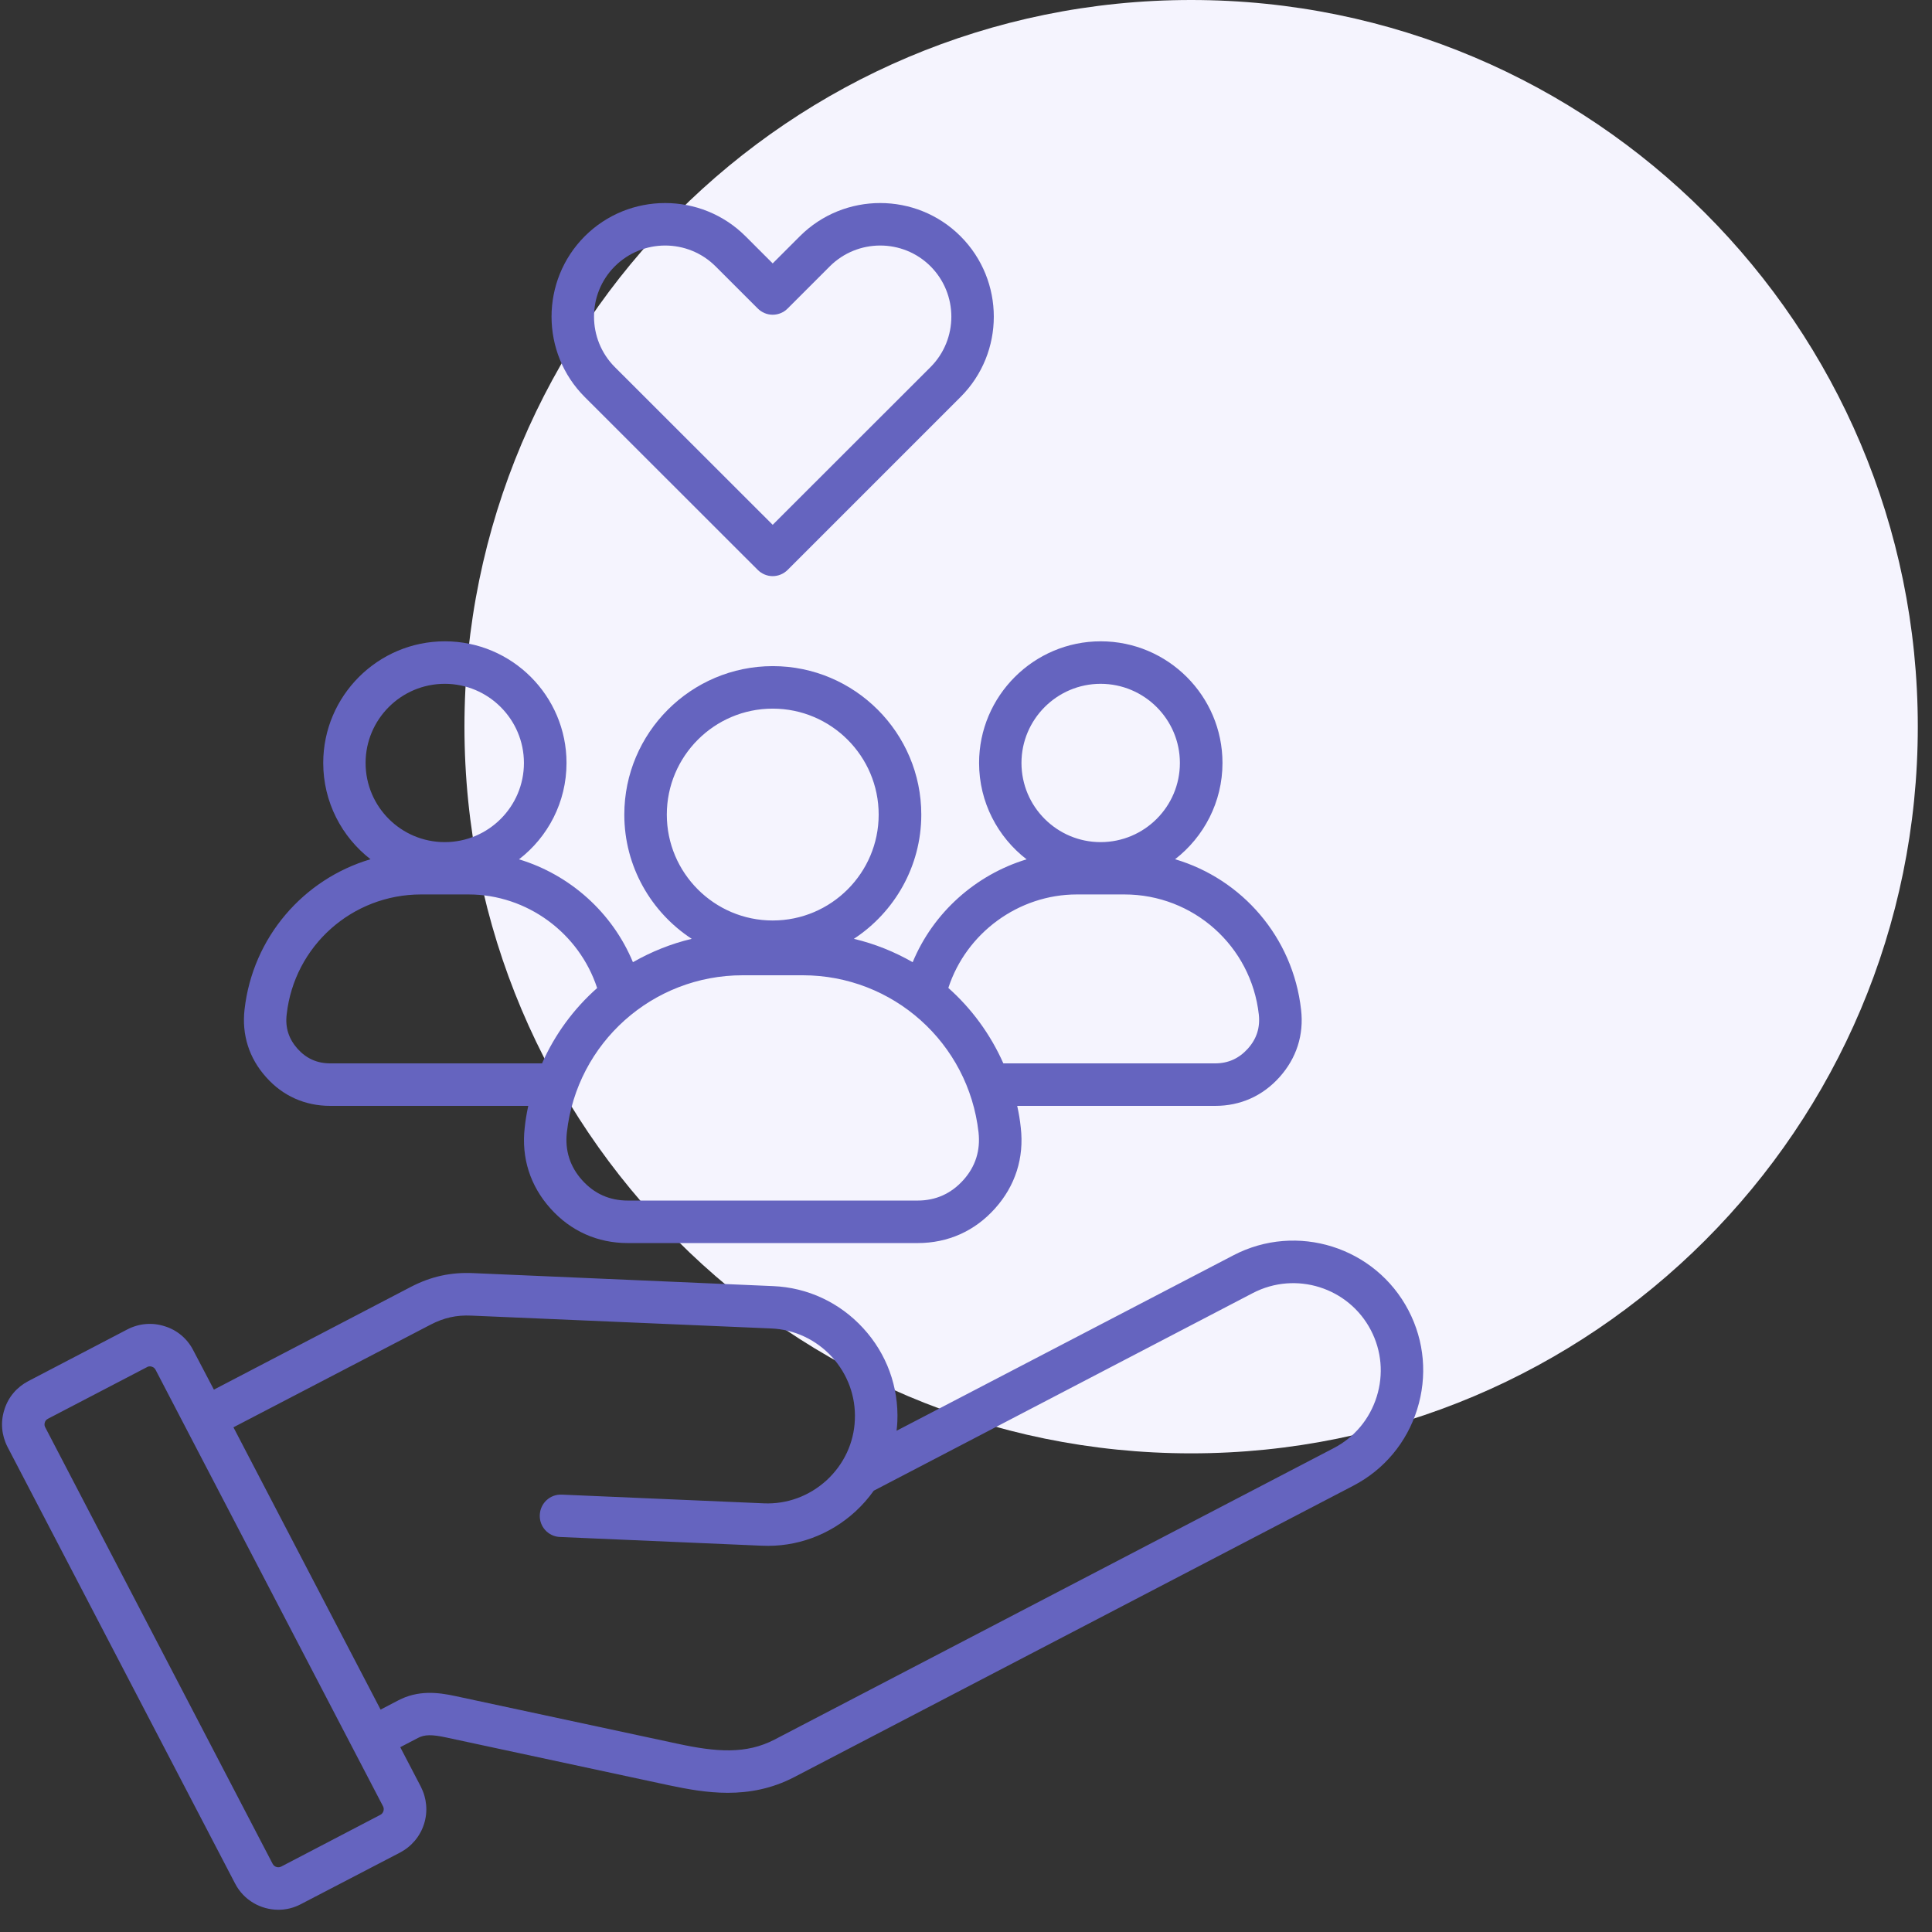 <svg xmlns="http://www.w3.org/2000/svg" xmlns:xlink="http://www.w3.org/1999/xlink" width="90" zoomAndPan="magnify" viewBox="0 0 67.5 67.5" height="90" preserveAspectRatio="xMidYMid meet" version="1.2"><rect x="0" y="0" width="67.5" height="67.5" fill="#333333" stroke="none"/><defs><clipPath id="797222c6d1"><path d="M 16.227 0 L 67.004 0 L 67.004 50.777 L 16.227 50.777 Z M 16.227 0 "/></clipPath><clipPath id="a2b5513e23"><path d="M 41.617 0 C 27.594 0 16.227 11.367 16.227 25.387 C 16.227 39.41 27.594 50.777 41.617 50.777 C 55.637 50.777 67.004 39.41 67.004 25.387 C 67.004 11.367 55.637 0 41.617 0 Z M 41.617 0 "/></clipPath><clipPath id="c11af61d8f"><path d="M 0 7 L 49.879 7 L 49.879 67 L 0 67 Z M 0 7 "/></clipPath></defs><g id="32ec5fe1ec"><g clip-rule="nonzero" clip-path="url(#797222c6d1)"><g clip-rule="nonzero" clip-path="url(#a2b5513e23)"><path style=" stroke:none;fill-rule:nonzero;fill:#f5f4fe;fill-opacity:1;" d="M 16.227 0 L 67.004 0 L 67.004 50.777 L 16.227 50.777 Z M 16.227 0 "/></g></g><g clip-rule="nonzero" clip-path="url(#c11af61d8f)"><path style=" stroke:none;fill-rule:nonzero;fill:#6564bf;fill-opacity:1;" d="M 11.539 38.637 L 18.457 38.637 C 18.402 38.883 18.359 39.141 18.332 39.398 C 18.211 40.453 18.523 41.43 19.23 42.219 C 19.938 43.012 20.875 43.43 21.934 43.43 L 32.062 43.43 C 33.121 43.43 34.059 43.012 34.766 42.219 C 35.473 41.43 35.785 40.453 35.664 39.398 C 35.637 39.137 35.594 38.883 35.539 38.637 L 42.457 38.637 C 43.34 38.637 44.117 38.289 44.707 37.629 C 45.297 36.969 45.559 36.156 45.457 35.277 C 45.172 32.742 43.391 30.711 41.055 30.02 C 42.059 29.242 42.711 28.023 42.711 26.656 C 42.711 24.312 40.801 22.406 38.457 22.406 C 36.117 22.406 34.207 24.316 34.207 26.656 C 34.207 28.027 34.859 29.246 35.867 30.023 C 34.09 30.562 32.605 31.883 31.887 33.617 C 31.254 33.254 30.562 32.973 29.832 32.801 C 31.246 31.875 32.188 30.273 32.188 28.461 C 32.188 25.602 29.859 23.273 27 23.273 C 24.141 23.273 21.812 25.602 21.812 28.461 C 21.812 30.273 22.75 31.875 24.168 32.801 C 23.438 32.973 22.75 33.254 22.113 33.617 C 21.395 31.883 19.914 30.562 18.133 30.023 C 19.141 29.246 19.793 28.027 19.793 26.656 C 19.793 24.312 17.887 22.406 15.543 22.406 C 13.199 22.406 11.293 24.316 11.293 26.656 C 11.293 28.023 11.941 29.242 12.945 30.02 C 10.609 30.711 8.828 32.742 8.543 35.277 C 8.445 36.156 8.703 36.969 9.293 37.629 C 9.875 38.289 10.656 38.637 11.539 38.637 Z M 33.656 41.23 C 33.23 41.703 32.695 41.945 32.059 41.945 L 21.934 41.945 C 21.297 41.945 20.762 41.707 20.336 41.23 C 19.914 40.758 19.734 40.195 19.805 39.562 C 20.156 36.434 22.797 34.074 25.945 34.074 L 28.047 34.074 C 31.195 34.074 33.836 36.434 34.188 39.562 C 34.258 40.195 34.082 40.758 33.656 41.23 Z M 38.453 23.891 C 39.98 23.891 41.223 25.133 41.223 26.656 C 41.223 28.184 39.98 29.422 38.453 29.422 C 36.93 29.422 35.688 28.184 35.688 26.656 C 35.688 25.133 36.93 23.891 38.453 23.891 Z M 37.625 31.25 L 39.285 31.25 C 41.691 31.25 43.711 33.051 43.98 35.441 C 44.031 35.902 43.906 36.293 43.598 36.637 C 43.289 36.98 42.914 37.152 42.453 37.152 L 35.055 37.152 C 34.605 36.137 33.945 35.238 33.133 34.516 C 33.758 32.598 35.582 31.25 37.625 31.25 Z M 23.297 28.461 C 23.297 26.418 24.957 24.758 26.996 24.758 C 29.039 24.758 30.699 26.418 30.699 28.461 C 30.699 30.5 29.039 32.16 26.996 32.16 C 24.957 32.16 23.297 30.5 23.297 28.461 Z M 15.539 23.891 C 17.062 23.891 18.305 25.133 18.305 26.656 C 18.305 28.184 17.062 29.422 15.539 29.422 C 14.012 29.422 12.773 28.184 12.773 26.656 C 12.773 25.133 14.012 23.891 15.539 23.891 Z M 10.016 35.441 C 10.281 33.051 12.301 31.25 14.711 31.25 L 16.367 31.25 C 18.414 31.25 20.234 32.598 20.863 34.52 C 20.047 35.242 19.387 36.137 18.938 37.152 L 11.539 37.152 C 11.078 37.152 10.703 36.984 10.395 36.641 C 10.086 36.293 9.961 35.902 10.016 35.441 Z M 49.211 45.785 C 48.055 43.566 45.309 42.699 43.09 43.859 L 31.324 49.988 C 31.336 49.883 31.348 49.773 31.352 49.664 C 31.402 48.457 30.98 47.297 30.156 46.402 C 29.336 45.508 28.219 44.984 27.012 44.934 L 16.531 44.48 C 15.746 44.445 15.055 44.598 14.355 44.961 L 7.473 48.551 L 6.75 47.172 C 6.543 46.77 6.188 46.469 5.754 46.336 C 5.316 46.195 4.855 46.238 4.453 46.445 L 0.988 48.254 C 0.586 48.465 0.285 48.816 0.152 49.254 C 0.012 49.688 0.055 50.148 0.262 50.551 L 8.215 65.809 C 8.516 66.391 9.113 66.723 9.727 66.723 C 9.992 66.723 10.262 66.66 10.512 66.527 L 13.98 64.723 C 14.379 64.512 14.68 64.156 14.816 63.723 C 14.953 63.289 14.91 62.828 14.703 62.422 L 13.984 61.043 L 14.598 60.723 C 14.832 60.598 15.086 60.594 15.605 60.707 L 23.359 62.371 C 24.008 62.508 24.703 62.637 25.426 62.637 C 26.18 62.637 26.965 62.496 27.746 62.09 L 47.285 51.906 C 48.355 51.348 49.148 50.402 49.512 49.242 C 49.875 48.086 49.77 46.859 49.211 45.785 Z M 13.289 63.406 L 9.824 65.215 C 9.754 65.25 9.691 65.238 9.656 65.227 C 9.625 65.219 9.562 65.188 9.527 65.121 L 1.578 49.863 C 1.543 49.797 1.555 49.73 1.566 49.699 C 1.574 49.664 1.602 49.605 1.672 49.57 L 5.141 47.762 C 5.172 47.742 5.207 47.738 5.238 47.738 C 5.266 47.738 5.289 47.742 5.305 47.75 C 5.336 47.758 5.398 47.785 5.434 47.855 L 6.496 49.895 L 12.32 61.07 L 13.383 63.109 C 13.438 63.215 13.395 63.352 13.289 63.406 Z M 48.098 48.801 C 47.852 49.582 47.32 50.219 46.598 50.594 L 27.062 60.777 C 26.07 61.293 25.031 61.215 23.672 60.922 L 15.914 59.258 C 15.285 59.121 14.602 59.047 13.91 59.41 L 13.297 59.73 L 8.156 49.867 L 15.043 46.281 C 15.508 46.039 15.945 45.941 16.469 45.965 L 26.949 46.414 C 27.758 46.449 28.512 46.805 29.066 47.406 C 29.617 48.012 29.902 48.789 29.867 49.602 C 29.836 50.414 29.48 51.164 28.879 51.719 C 28.273 52.27 27.496 52.559 26.684 52.523 L 19.629 52.219 C 19.223 52.199 18.875 52.516 18.859 52.93 C 18.84 53.336 19.156 53.684 19.566 53.699 L 26.621 54.004 C 27.824 54.059 28.984 53.633 29.883 52.812 C 30.125 52.59 30.34 52.344 30.527 52.082 L 43.773 45.176 C 45.27 44.398 47.117 44.98 47.895 46.473 C 48.27 47.191 48.344 48.02 48.098 48.801 Z M 26.473 19.91 C 26.617 20.055 26.809 20.129 26.996 20.129 C 27.184 20.129 27.375 20.055 27.52 19.91 L 33.559 13.871 C 35.109 12.324 35.109 9.805 33.559 8.254 C 32.012 6.707 29.492 6.707 27.945 8.254 L 26.996 9.203 L 26.047 8.254 C 24.496 6.707 21.98 6.707 20.43 8.254 C 18.883 9.805 18.883 12.324 20.43 13.871 Z M 21.48 9.305 C 22.453 8.336 24.027 8.336 25 9.305 L 26.473 10.777 C 26.613 10.918 26.801 10.996 26.996 10.996 C 27.191 10.996 27.383 10.918 27.52 10.777 L 28.992 9.305 C 29.965 8.336 31.543 8.336 32.512 9.305 C 33.48 10.277 33.48 11.852 32.512 12.824 L 26.996 18.336 L 21.48 12.824 C 20.512 11.852 20.512 10.273 21.48 9.305 Z M 21.48 9.305 "/></g></g></svg>